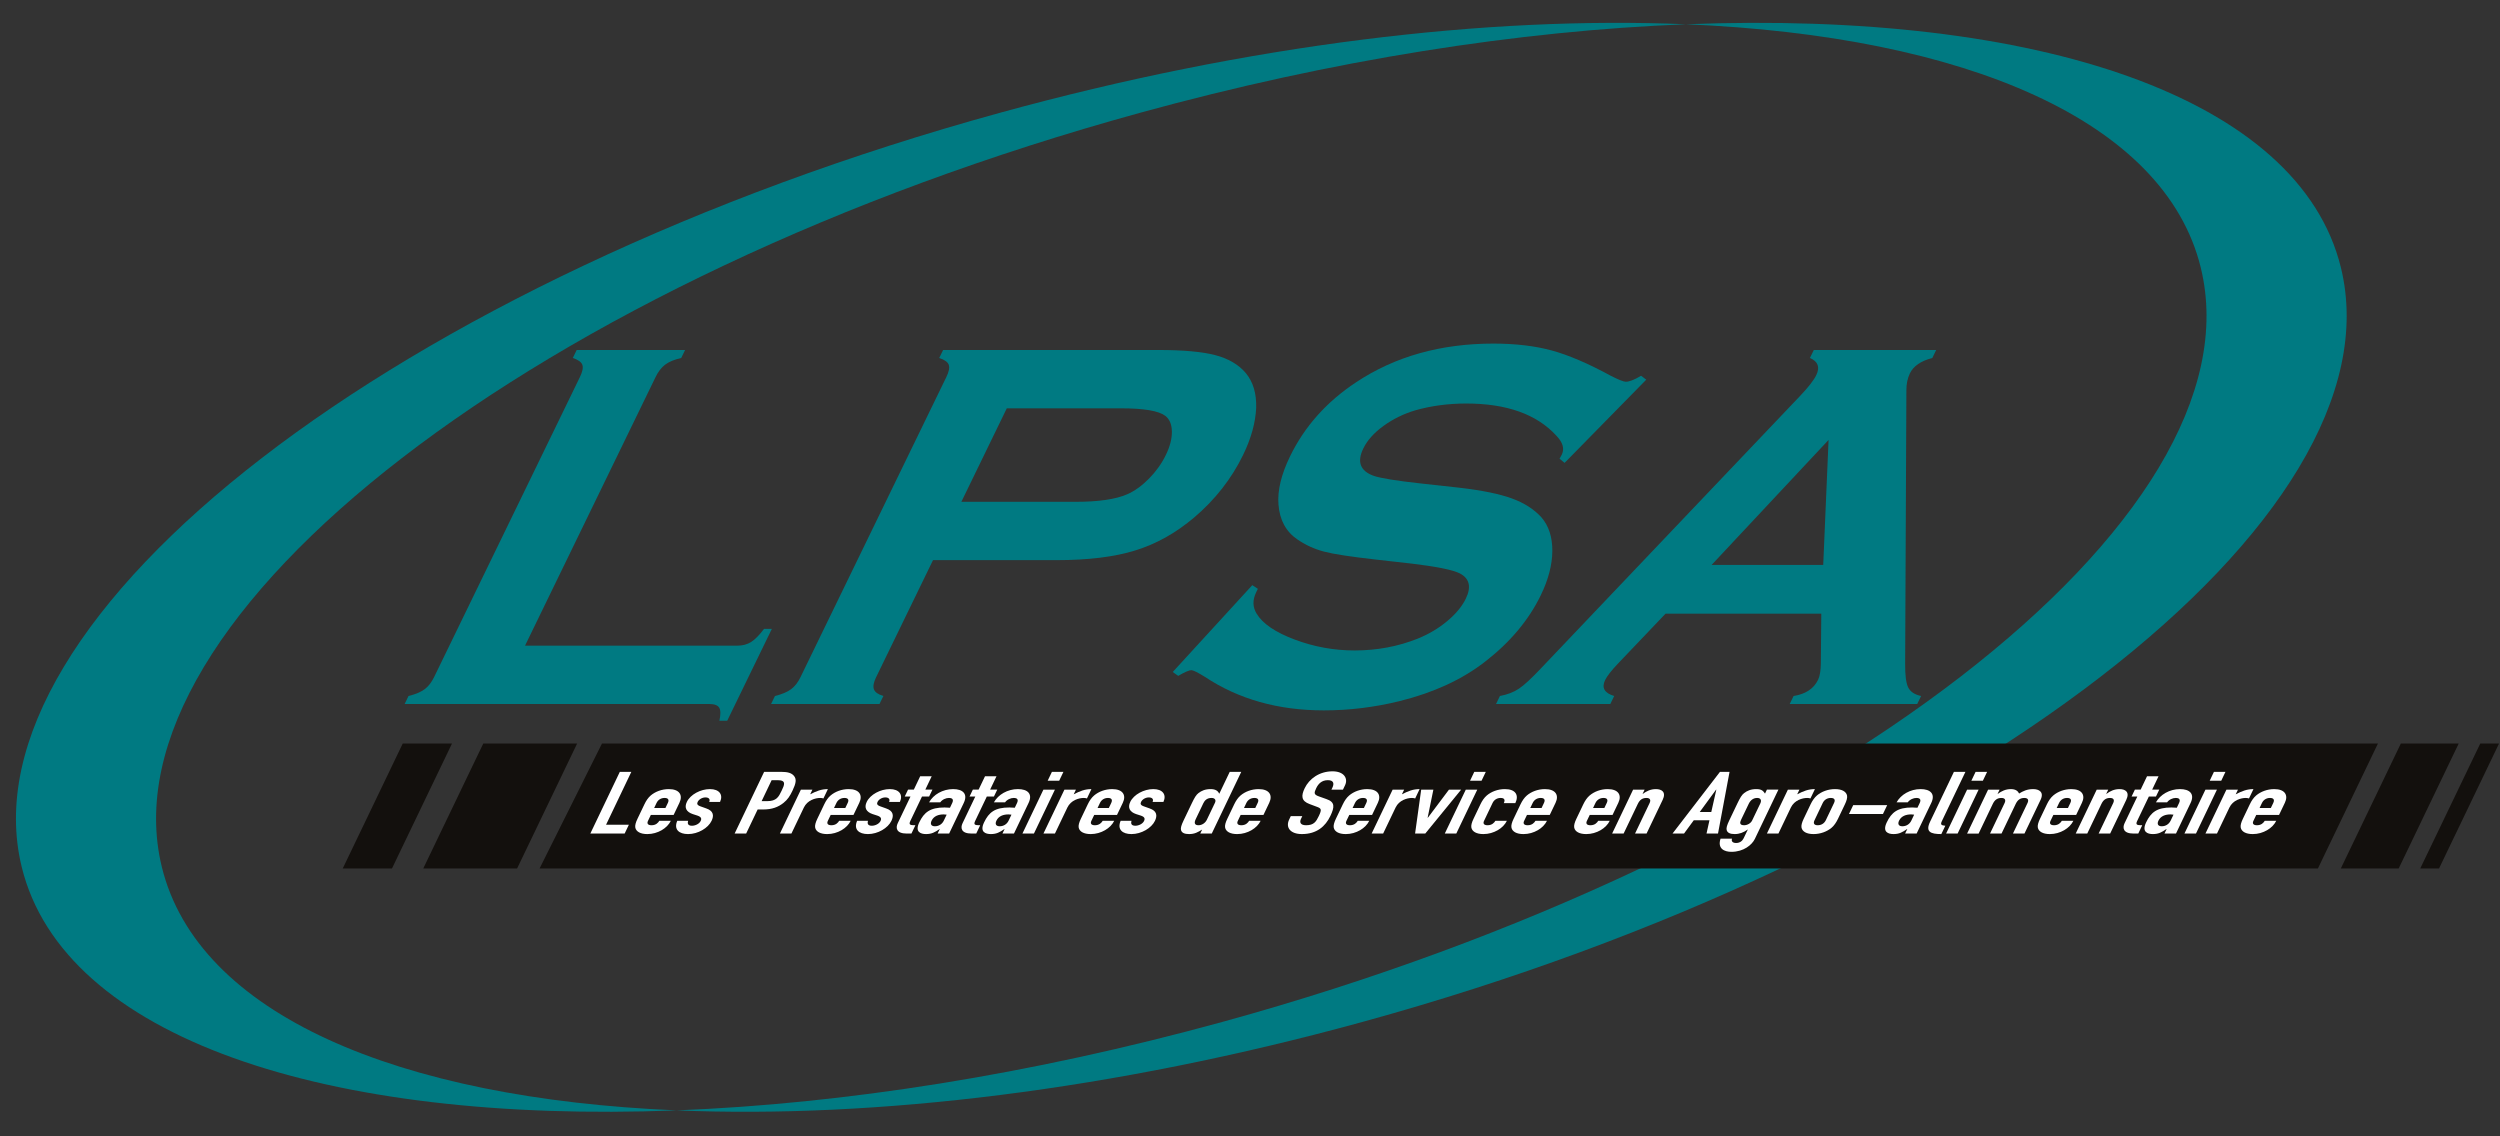 <?xml version="1.0" encoding="utf-8"?>
<!-- Generator: Adobe Illustrator 17.0.0, SVG Export Plug-In . SVG Version: 6.00 Build 0)  -->
<!DOCTYPE svg PUBLIC "-//W3C//DTD SVG 1.1//EN" "http://www.w3.org/Graphics/SVG/1.1/DTD/svg11.dtd">
<svg version="1.1" id="Calque_1" xmlns="http://www.w3.org/2000/svg" xmlns:xlink="http://www.w3.org/1999/xlink" x="0px" y="0px"
	 width="841.889px" height="382.678px" viewBox="0 0 841.889 382.678" enable-background="new 0 0 841.889 382.678"
	 xml:space="preserve">
<rect x="0" y="0" width="841.889" height="382.678" fill="#333333" stroke="none"/>
<g>
	<path fill="#007A82" d="M788.303,90.07C774.199,32.693,686.207,3.547,567.754,8.172c94.139,3.959,161.205,32.443,173.353,81.898
		c20.783,84.521-126.641,198.244-329.269,254.012c-65.082,17.908-127.922,27.648-183.961,29.842
		c66.74,2.801,147.088-6.707,231.15-29.842C661.656,288.314,809.08,174.592,788.303,90.07z"/>
	<path fill="#007A82" d="M54.514,292.018c-20.775-84.521,126.648-198.244,329.277-254C448.871,20.1,511.725,10.365,567.754,8.172
		C501.012,5.365,420.67,14.879,336.6,38.018c-202.623,55.756-350.053,169.479-329.273,254
		c14.098,57.379,102.102,86.537,220.551,81.906C133.734,369.959,66.672,341.478,54.514,292.018z"/>
</g>
<polygon fill="#13100D" points="699.443,250.396 689.885,250.396 202.711,250.396 181.705,292.471 669.674,292.471 678.443,292.471 
	780.57,292.471 800.783,250.396 "/>
<polygon fill="#13100D" points="807.769,292.471 788.281,292.471 808.492,250.396 827.979,250.396 "/>
<polygon fill="#13100D" points="821.357,292.471 815.029,292.471 835.238,250.396 841.566,250.396 "/>
<polygon fill="#13100D" points="174.135,292.471 142.529,292.471 162.742,250.396 194.346,250.396 "/>
<polygon fill="#13100D" points="131.998,292.471 115.414,292.471 135.625,250.396 152.211,250.396 "/>
<g>
	<path fill="#007A82" d="M176.807,217.43h71.527c1.76,0,3.293-0.412,4.606-1.236c1.313-0.826,2.76-2.297,4.359-4.416h2.629
		l-15.041,30.943h-2.629c0.461-2.115,0.445-3.592-0.066-4.414c-0.516-0.822-1.645-1.234-3.412-1.234H136.266l1.305-2.691
		c2.354-0.578,4.158-1.342,5.42-2.275c1.252-0.928,2.326-2.303,3.203-4.113l49.113-101.057c0.877-1.803,1.145-3.178,0.791-4.113
		c-0.352-0.926-1.422-1.684-3.205-2.271l1.307-2.691h36.512l-1.309,2.691c-2.324,0.527-4.121,1.273-5.391,2.23
		c-1.275,0.961-2.346,2.346-3.223,4.15L176.807,217.43z"/>
	<path fill="#007A82" d="M314.195,188.633l-19.168,39.439c-0.852,1.758-1.094,3.111-0.725,4.072
		c0.363,0.961,1.424,1.707,3.176,2.236l-1.303,2.691h-36.508l1.303-2.691c2.352-0.578,4.154-1.342,5.416-2.275
		c1.252-0.928,2.313-2.27,3.162-4.025l49.156-101.145c0.875-1.803,1.139-3.178,0.787-4.113c-0.352-0.926-1.42-1.684-3.201-2.271
		l1.309-2.691h72.447c8.445,0,14.865,0.59,19.262,1.75c4.393,1.16,7.797,3.168,10.215,6.016c2.465,2.973,3.635,6.865,3.502,11.693
		c-0.227,5.006-1.689,10.305-4.404,15.887c-3.904,8.031-9.42,15.07-16.541,21.115c-6.141,5.184-12.719,8.861-19.742,11.035
		c-7.029,2.189-15.887,3.277-26.572,3.277H314.195z M323.742,168.988h38.465c7.662,0,13.451-0.834,17.369-2.527
		c2.508-1.107,4.959-2.859,7.344-5.277c2.381-2.41,4.281-5.068,5.693-7.979c1.389-2.854,2.061-5.477,2.022-7.891
		c-0.037-2.416-0.781-4.172-2.215-5.279c-2.227-1.682-7.197-2.529-14.912-2.529h-38.465L323.742,168.988z"/>
	<path fill="#007A82" d="M554.387,127.855l-27.494,28.018l-1.705-1.395c0.338-0.584,0.59-1.055,0.76-1.4
		c0.959-1.975,0.348-4.104-1.844-6.369c-6.6-7.211-16.715-10.822-30.336-10.822c-6.053,0-11.77,0.768-17.123,2.279
		c-3.934,1.17-7.52,2.92-10.736,5.256c-3.211,2.33-5.488,4.875-6.816,7.613c-2.186,4.498-1.029,7.553,3.457,9.188
		c2.332,0.818,7.752,1.697,16.279,2.627l12.709,1.4c7.527,0.877,13.373,2.068,17.557,3.59c4.17,1.516,7.506,3.643,9.984,6.381
		c2.477,2.863,3.699,6.625,3.678,11.293c-0.031,4.666-1.32,9.652-3.902,14.957c-4.078,8.395-10.352,15.861-18.795,22.389
		c-7.662,5.955-17.201,10.359-28.635,13.217c-8.502,2.1-17.043,3.148-25.602,3.148c-15.377,0-28.719-3.754-40.037-11.275
		c-2.441-1.51-3.975-2.268-4.603-2.268c-0.734,0-2.209,0.641-4.418,1.918l-1.834-1.305l26.787-29.24l1.873,1.225
		c-0.252,0.52-0.438,0.898-0.549,1.131c-1.281,2.627-1.228,5.025,0.131,7.24c2.041,3.381,6.318,6.291,12.836,8.73
		c6.523,2.441,13.24,3.664,20.145,3.664c7.533,0,14.613-1.33,21.227-3.967c3.648-1.465,6.953-3.418,9.887-5.844
		c2.939-2.432,5.059-4.982,6.342-7.615c1.941-3.988,1.252-6.842-2.055-8.543c-2.33-1.168-7.643-2.25-15.936-3.252l-12.416-1.404
		c-8.338-0.938-14.111-1.814-17.324-2.666c-3.219-0.842-6.191-2.199-8.916-4.057c-3.885-2.617-6.029-6.547-6.43-11.787
		c-0.377-4.709,0.924-10.123,3.895-16.236c4.895-10.07,12.315-18.383,22.266-24.955c13.074-8.676,28.48-13.014,46.197-13.014
		c7.438,0,13.992,0.779,19.654,2.314c5.666,1.549,12.295,4.385,19.883,8.523c2.633,1.344,4.32,2.012,5.063,2.012
		c1.191,0,2.912-0.668,5.152-2.012L554.387,127.855z"/>
	<path fill="#007A82" d="M613.332,206.662h-52.459l-16.047,16.842c-2.215,2.336-3.645,4.178-4.299,5.521
		c-1.25,2.576-0.232,4.361,3.057,5.355l-1.305,2.691h-38.479l1.305-2.691c2.49-0.461,4.621-1.275,6.377-2.443
		c1.76-1.172,4.219-3.443,7.408-6.83l87.303-91.781c2.779-2.916,4.592-5.246,5.447-6.996c1.303-2.688,0.588-4.611-2.139-5.779
		l1.311-2.691h41.211l-1.307,2.691c-3.84,0.996-6.352,2.721-7.541,5.162c-0.818,1.693-1.209,3.615-1.188,5.773l-0.416,92.047
		c-0.031,3.91,0.322,6.578,1.047,8.006c0.727,1.426,2.164,2.381,4.326,2.842l-1.311,2.691h-42.938l1.307-2.691
		c4.037-0.641,6.781-2.449,8.238-5.439c0.598-1.227,0.9-3.037,0.938-5.438L613.332,206.662z M613.982,190.246l1.801-42.1
		l-39.391,42.1H613.982z"/>
</g>
<g>
	<path fill="#FFFFFF" d="M208.727,259.928h3.877l-8.506,17.799h7.68l-1.424,2.979h-11.559L208.727,259.928z"/>
	<path fill="#FFFFFF" d="M219.172,274.43l-0.961,2.012c-0.447,0.934,0.023,1.465,1.199,1.465c1.484,0,2.23-0.85,2.613-1.49h3.879
		c-0.588,1.227-1.703,2.361-3.064,3.15c-1.422,0.814-3.063,1.313-4.85,1.313c-2.354,0-3.734-0.848-4.037-2.127
		c-0.168-0.766,0.141-1.807,0.717-3.006l2.332-4.875c0.563-1.197,1.262-2.246,2.152-3.004c1.527-1.287,3.715-2.133,6.076-2.133
		c3.574,0,4.818,2.014,3.572,4.609l-1.949,4.086H219.172z M220.287,272.1h3.797l0.815-1.699c0.529-1.102,0.082-1.688-1.094-1.688
		c-1.178,0-2.18,0.586-2.707,1.688L220.287,272.1z"/>
	<path fill="#FFFFFF" d="M238.828,270.051c0.439-0.988-0.223-1.516-1.248-1.516c-1.219,0-2.252,0.732-2.621,1.486
		c-0.26,0.559-0.32,1.086,0.914,1.52l1.949,0.695c2.482,0.85,2.646,2.426,1.809,4.18c-1.168,2.451-4.566,4.463-7.916,4.463
		c-3.039,0-4.891-1.545-3.646-4.463h3.654c-0.242,0.815-0.15,1.658,1.295,1.658c1.102,0,2.461-0.611,2.934-1.602
		c0.393-0.814,0.199-1.367-1.076-1.811l-1.607-0.518c-2.104-0.709-2.918-2.109-1.967-4.094c1.199-2.508,4.648-4.316,7.764-4.316
		c3.16,0,4.547,1.871,3.416,4.316H238.828z"/>
	<path fill="#FFFFFF" d="M257.322,259.928h5.814c2.127,0,3.508,0.375,4.318,1.461c0.816,1.076,0.609,2.395-0.576,4.873
		c-0.865,1.809-1.639,3.037-3.102,4.172c-1.703,1.344-3.807,2.158-6.658,2.158h-1.977l-3.873,8.113h-3.879L257.322,259.928z
		 M256.482,269.789h1.863c3.152,0,3.875-1.428,4.867-3.502c0.938-1.951,1.701-3.559-1.344-3.559h-2.014L256.482,269.789z"/>
	<path fill="#FFFFFF" d="M269.705,265.914h3.877l-0.748,1.57c2.109-1.08,3.725-1.75,5.967-1.75l-1.508,3.15
		c-0.324-0.115-0.678-0.172-1.092-0.172c-1.635,0-4.33,0.783-5.486,3.209l-4.201,8.783h-3.877L269.705,265.914z"/>
	<path fill="#FFFFFF" d="M279.738,274.43l-0.961,2.012c-0.441,0.934,0.023,1.465,1.201,1.465c1.484,0,2.23-0.85,2.613-1.49h3.877
		c-0.582,1.227-1.695,2.361-3.063,3.15c-1.418,0.814-3.059,1.313-4.85,1.313c-2.352,0-3.734-0.848-4.035-2.127
		c-0.17-0.766,0.137-1.807,0.713-3.006l2.328-4.875c0.568-1.197,1.264-2.246,2.162-3.004c1.523-1.287,3.719-2.133,6.074-2.133
		c3.578,0,4.816,2.014,3.574,4.609l-1.955,4.086H279.738z M280.853,272.1h3.805l0.809-1.699c0.531-1.102,0.092-1.688-1.092-1.688
		c-1.176,0-2.182,0.586-2.709,1.688L280.853,272.1z"/>
	<path fill="#FFFFFF" d="M299.404,270.051c0.434-0.988-0.227-1.516-1.254-1.516c-1.219,0-2.254,0.732-2.615,1.486
		c-0.268,0.559-0.326,1.086,0.908,1.52l1.947,0.695c2.484,0.85,2.645,2.426,1.805,4.18c-1.17,2.451-4.566,4.463-7.91,4.463
		c-3.043,0-4.893-1.545-3.646-4.463h3.65c-0.234,0.815-0.147,1.658,1.295,1.658c1.108,0,2.463-0.611,2.938-1.602
		c0.389-0.814,0.197-1.367-1.076-1.811l-1.613-0.518c-2.1-0.709-2.91-2.109-1.961-4.094c1.203-2.508,4.648-4.316,7.773-4.316
		c3.148,0,4.539,1.871,3.404,4.316H299.404z"/>
	<path fill="#FFFFFF" d="M309.875,261.42h3.877l-2.148,4.494h2.398l-1.121,2.33h-2.395l-3.914,8.197
		c-0.66,1.375-0.016,1.465,1.697,1.465l-1.338,2.799h-1.596c-3.498,0-3.77-1.895-3.023-3.475l4.299-8.986h-1.939l1.115-2.33h1.945
		L309.875,261.42z"/>
	<path fill="#FFFFFF" d="M316.473,279.188h-0.066c-1.547,1.08-2.678,1.691-4.543,1.691c-1.785,0-3.863-0.67-2.297-3.934
		c1.613-3.391,3.658-5.023,8.521-5.023c0.533,0,1.035,0.059,1.822,0.088l0.734-1.549c0.477-0.99,0.344-1.748-1.098-1.748
		c-0.99,0-2.229,0.523-2.916,1.488h-3.768c0.736-1.316,1.881-2.424,3.281-3.211c1.408-0.787,3.072-1.256,4.824-1.256
		c3.23,0,5.065,1.572,3.584,4.666l-4.922,10.305h-3.881L316.473,279.188z M318.795,274.34c-0.395-0.057-0.678-0.084-1.023-0.084
		c-1.672,0-3.297,0.527-4.047,2.102c-0.543,1.139-0.147,1.891,1.105,1.891c1.293,0,2.432-0.691,2.996-1.891L318.795,274.34z"/>
	<path fill="#FFFFFF" d="M331.703,261.42h3.873l-2.147,4.494h2.398l-1.117,2.33h-2.397l-3.916,8.197
		c-0.662,1.375-0.018,1.465,1.689,1.465l-1.334,2.799h-1.594c-3.502,0-3.77-1.895-3.016-3.475l4.293-8.986h-1.936l1.107-2.33h1.943
		L331.703,261.42z"/>
	<path fill="#FFFFFF" d="M338.301,279.188h-0.072c-1.543,1.08-2.674,1.691-4.537,1.691c-1.791,0-3.863-0.67-2.299-3.934
		c1.611-3.391,3.652-5.023,8.518-5.023c0.535,0,1.033,0.059,1.824,0.088l0.738-1.549c0.471-0.99,0.344-1.748-1.103-1.748
		c-0.986,0-2.23,0.523-2.916,1.488h-3.764c0.742-1.316,1.881-2.424,3.281-3.211c1.406-0.787,3.076-1.256,4.822-1.256
		c3.23,0,5.064,1.572,3.586,4.666l-4.92,10.305h-3.883L338.301,279.188z M340.615,274.34c-0.389-0.057-0.68-0.084-1.023-0.084
		c-1.666,0-3.293,0.527-4.039,2.102c-0.551,1.139-0.152,1.891,1.103,1.891c1.293,0,2.428-0.691,2.996-1.891L340.615,274.34z"/>
	<path fill="#FFFFFF" d="M351.373,265.914h3.879l-7.07,14.791h-3.873L351.373,265.914z M354.236,259.928h3.879l-1.424,2.98h-3.879
		L354.236,259.928z"/>
	<path fill="#FFFFFF" d="M358.451,265.914h3.875l-0.748,1.57c2.109-1.08,3.729-1.75,5.963-1.75l-1.504,3.15
		c-0.322-0.115-0.678-0.172-1.096-0.172c-1.635,0-4.328,0.783-5.488,3.209l-4.199,8.783h-3.871L358.451,265.914z"/>
	<path fill="#FFFFFF" d="M368.482,274.43l-0.961,2.012c-0.449,0.934,0.023,1.465,1.205,1.465c1.478,0,2.23-0.85,2.611-1.49h3.881
		c-0.586,1.227-1.701,2.361-3.07,3.15c-1.414,0.814-3.063,1.313-4.844,1.313c-2.359,0-3.744-0.848-4.037-2.127
		c-0.176-0.766,0.137-1.807,0.711-3.006l2.326-4.875c0.576-1.197,1.262-2.246,2.162-3.004c1.521-1.287,3.715-2.133,6.07-2.133
		c3.58,0,4.82,2.014,3.58,4.609l-1.955,4.086H368.482z M369.602,272.1h3.801l0.809-1.699c0.529-1.102,0.086-1.688-1.092-1.688
		c-1.18,0-2.184,0.586-2.707,1.688L369.602,272.1z"/>
	<path fill="#FFFFFF" d="M388.141,270.051c0.439-0.988-0.223-1.516-1.25-1.516c-1.219,0-2.252,0.732-2.615,1.486
		c-0.264,0.559-0.328,1.086,0.912,1.52l1.947,0.695c2.482,0.85,2.641,2.426,1.809,4.18c-1.172,2.451-4.57,4.463-7.916,4.463
		c-3.039,0-4.885-1.545-3.645-4.463h3.65c-0.238,0.815-0.147,1.658,1.299,1.658c1.102,0,2.459-0.611,2.932-1.602
		c0.391-0.814,0.201-1.367-1.078-1.811l-1.611-0.518c-2.092-0.709-2.908-2.109-1.959-4.094c1.197-2.508,4.648-4.316,7.766-4.316
		c3.154,0,4.545,1.871,3.41,4.316H388.141z"/>
	<path fill="#FFFFFF" d="M404.832,279.361c-1.395,0.848-2.475,1.518-4.416,1.518c-1.553,0-2.49-0.44-2.711-1.4
		c-0.15-0.643,0.092-1.549,0.875-3.184l2.69-5.631c1.02-2.129,1.535-2.979,2.322-3.588c1.027-0.789,2.238-1.342,4.103-1.342
		c1.525,0,2.473,0.553,2.85,1.516h0.076l3.498-7.322H418l-9.934,20.777h-3.875L404.832,279.361z M402.652,275.885
		c-0.572,1.201-0.395,2.021,0.938,2.021c1.182,0,2.303-0.76,2.818-1.842l2.75-5.748c0.441-0.936-0.07-1.604-1.178-1.604
		c-1.48,0-2.291,0.816-2.734,1.748L402.652,275.885z"/>
	<path fill="#FFFFFF" d="M417.797,274.43l-0.957,2.012c-0.449,0.934,0.02,1.465,1.199,1.465c1.484,0,2.227-0.85,2.609-1.49h3.883
		c-0.588,1.227-1.703,2.361-3.066,3.15c-1.42,0.814-3.063,1.313-4.852,1.313c-2.353,0-3.74-0.848-4.037-2.127
		c-0.174-0.766,0.141-1.807,0.715-3.006l2.33-4.875c0.57-1.197,1.268-2.246,2.16-3.004c1.525-1.287,3.715-2.133,6.076-2.133
		c3.57,0,4.816,2.014,3.57,4.609l-1.947,4.086H417.797z M418.916,272.1h3.801l0.809-1.699c0.527-1.102,0.086-1.688-1.092-1.688
		c-1.176,0-2.182,0.586-2.715,1.688L418.916,272.1z"/>
	<path fill="#FFFFFF" d="M452.248,265.914h-3.879l0.324-0.676c0.652-1.371,0.438-2.51-1.539-2.51c-2.129,0-3.252,1.313-3.906,2.69
		c-0.77,1.603-0.844,2.156,0.879,2.767l2.533,0.902c2.945,0.994,2.795,2.66,1.35,5.695c-1.67,3.496-4.588,6.096-9.607,6.096
		c-3.766,0-5.6-2.127-4.256-4.93l0.527-1.107h3.877l-0.441,0.934c-0.523,1.076-0.26,2.131,1.715,2.131
		c2.623,0,3.385-1.197,4.289-3.096c1.061-2.219,0.889-2.574-0.738-3.148l-2.352-0.881c-2.846-1.049-2.908-2.742-1.666-5.34
		c1.502-3.15,4.922-5.693,9.373-5.693c3.875,0,5.318,2.395,4.217,4.699L452.248,265.914z"/>
	<path fill="#FFFFFF" d="M454.379,274.43l-0.969,2.012c-0.443,0.934,0.022,1.465,1.199,1.465c1.486,0,2.234-0.85,2.619-1.49h3.873
		c-0.582,1.227-1.695,2.361-3.061,3.15c-1.414,0.814-3.063,1.313-4.852,1.313c-2.352,0-3.734-0.848-4.037-2.127
		c-0.172-0.766,0.145-1.807,0.709-3.006l2.336-4.875c0.572-1.197,1.264-2.246,2.162-3.004c1.52-1.287,3.715-2.133,6.072-2.133
		c3.576,0,4.818,2.014,3.574,4.609l-1.951,4.086H454.379z M455.488,272.1h3.807l0.809-1.699c0.527-1.102,0.084-1.688-1.092-1.688
		c-1.18,0-2.178,0.586-2.711,1.688L455.488,272.1z"/>
	<path fill="#FFFFFF" d="M468.978,265.914h3.881l-0.754,1.57c2.109-1.08,3.73-1.75,5.963-1.75l-1.5,3.15
		c-0.324-0.115-0.678-0.172-1.096-0.172c-1.635,0-4.33,0.783-5.492,3.209l-4.199,8.783h-3.875L468.978,265.914z"/>
	<path fill="#FFFFFF" d="M479.965,280.705h-3.426l2.053-14.791h4.105l-1.934,9.455h0.08l7.104-9.455h4.102L479.965,280.705z"/>
	<path fill="#FFFFFF" d="M493.613,265.914h3.869l-7.068,14.791h-3.875L493.613,265.914z M496.469,259.928h3.879l-1.422,2.98h-3.871
		L496.469,259.928z"/>
	<path fill="#FFFFFF" d="M499.754,276.441c-0.445,0.934,0.025,1.465,1.201,1.465c1.483,0,2.229-0.85,2.617-1.49h3.875
		c-0.586,1.227-1.697,2.361-3.064,3.15c-1.418,0.814-3.063,1.313-4.852,1.313c-2.353,0-3.736-0.848-4.033-2.127
		c-0.174-0.766,0.137-1.807,0.709-3.006l2.328-4.875c0.57-1.197,1.271-2.246,2.162-3.004c1.527-1.287,3.713-2.133,6.076-2.133
		c3.576,0,4.834,1.98,3.521,4.727h-3.883c0.574-1.193,0.115-1.748-1.063-1.748c-1.178,0-2.18,0.586-2.715,1.688L499.754,276.441z"/>
	<path fill="#FFFFFF" d="M514.219,274.43l-0.963,2.012c-0.451,0.934,0.014,1.465,1.199,1.465c1.482,0,2.232-0.85,2.613-1.49h3.879
		c-0.588,1.227-1.703,2.361-3.068,3.15c-1.416,0.814-3.059,1.313-4.848,1.313c-2.355,0-3.738-0.848-4.033-2.127
		c-0.178-0.766,0.135-1.807,0.711-3.006l2.326-4.875c0.57-1.197,1.271-2.246,2.156-3.004c1.529-1.287,3.719-2.133,6.076-2.133
		c3.574,0,4.822,2.014,3.58,4.609l-1.953,4.086H514.219z M515.326,272.1h3.805l0.809-1.699c0.531-1.102,0.086-1.688-1.09-1.688
		c-1.178,0-2.18,0.586-2.707,1.688L515.326,272.1z"/>
	<path fill="#FFFFFF" d="M535.355,274.43l-0.961,2.012c-0.447,0.934,0.02,1.465,1.197,1.465c1.482,0,2.232-0.85,2.615-1.49h3.877
		c-0.58,1.227-1.699,2.361-3.064,3.15c-1.416,0.814-3.059,1.313-4.844,1.313c-2.363,0-3.75-0.848-4.041-2.127
		c-0.17-0.766,0.141-1.807,0.713-3.006l2.328-4.875c0.572-1.197,1.266-2.246,2.16-3.004c1.527-1.287,3.715-2.133,6.072-2.133
		c3.576,0,4.82,2.014,3.576,4.609l-1.949,4.086H535.355z M536.467,272.1h3.803l0.813-1.699c0.531-1.102,0.084-1.688-1.092-1.688
		c-1.176,0-2.182,0.586-2.713,1.688L536.467,272.1z"/>
	<path fill="#FFFFFF" d="M549.957,265.914h3.879l-0.684,1.424h0.076c1.248-0.934,2.629-1.603,4.416-1.603
		c1.941,0,3.533,0.967,2.268,3.623l-5.426,11.348h-3.879l4.893-10.244c0.518-1.08,0.158-1.748-1.059-1.748
		c-1.453,0-2.297,0.727-2.922,2.041l-4.758,9.951h-3.871L549.957,265.914z"/>
	<path fill="#FFFFFF" d="M579.209,259.928h3.227l-3.887,20.777h-3.871l0.992-4.467h-5.291l-3.275,4.467h-3.877L579.209,259.928z
		 M577.984,265.914h-0.082l-5.502,7.521h3.887L577.984,265.914z"/>
	<path fill="#FFFFFF" d="M583.279,282.424c-0.295,0.703,0.023,1.457,1.354,1.457c1.258,0,2.111-0.66,2.557-1.604l1.393-2.916h-0.068
		c-1.305,0.971-2.779,1.518-4.338,1.518c-1.566,0-2.494-0.44-2.719-1.4c-0.15-0.643,0.094-1.549,0.873-3.184l2.689-5.631
		c1.018-2.129,1.541-2.979,2.326-3.588c1.023-0.789,2.24-1.342,4.102-1.342c1.898,0,2.342,0.67,2.928,1.516l0.639-1.336h3.877
		l-7.938,16.6c-0.961,2.01-3.787,4.346-7.893,4.346c-2.354,0-4.779-1.049-3.656-4.436H583.279z M586.277,276.148
		c-0.445,0.938-0.42,1.758,1.063,1.758c1.107,0,2.266-0.676,2.705-1.611l2.754-5.74c0.514-1.084,0.115-1.842-1.063-1.842
		c-1.336,0-2.297,0.816-2.859,2.01L586.277,276.148z"/>
	<path fill="#FFFFFF" d="M602.084,265.914h3.883l-0.756,1.57c2.113-1.08,3.725-1.75,5.977-1.75l-1.514,3.15
		c-0.322-0.115-0.682-0.172-1.092-0.172c-1.633,0-4.336,0.783-5.49,3.209l-4.197,8.783h-3.881L602.084,265.914z"/>
	<path fill="#FFFFFF" d="M609.719,270.871c0.574-1.197,1.268-2.246,2.164-3.004c1.519-1.287,3.717-2.133,6.07-2.133
		c2.357,0,3.74,0.846,4.045,2.133c0.168,0.758-0.143,1.807-0.719,3.004l-2.33,4.875c-0.574,1.199-1.264,2.24-2.156,3.006
		c-1.527,1.279-3.721,2.127-6.078,2.127c-2.359,0-3.736-0.848-4.037-2.127c-0.168-0.766,0.145-1.807,0.713-3.006L609.719,270.871z
		 M611.049,276.213c-0.531,1.104-0.092,1.693,1.088,1.693c1.18,0,2.18-0.59,2.715-1.693l2.771-5.813
		c0.535-1.102,0.09-1.688-1.094-1.688c-1.174,0-2.178,0.586-2.711,1.688L611.049,276.213z"/>
	<path fill="#FFFFFF" d="M624.08,271.131h11.443l-1.424,2.98h-11.445L624.08,271.131z"/>
	<path fill="#FFFFFF" d="M642.289,279.188h-0.078c-1.549,1.08-2.674,1.691-4.541,1.691c-1.783,0-3.859-0.67-2.295-3.934
		c1.615-3.391,3.658-5.023,8.523-5.023c0.523,0,1.027,0.059,1.813,0.088l0.744-1.549c0.475-0.99,0.34-1.748-1.096-1.748
		c-0.994,0-2.236,0.523-2.926,1.488h-3.762c0.744-1.316,1.877-2.424,3.279-3.211c1.408-0.787,3.074-1.256,4.826-1.256
		c3.231,0,5.063,1.572,3.586,4.666l-4.926,10.305h-3.881L642.289,279.188z M644.6,274.34c-0.391-0.057-0.682-0.084-1.022-0.084
		c-1.68,0-3.293,0.527-4.053,2.102c-0.543,1.139-0.143,1.891,1.115,1.891c1.291,0,2.43-0.691,3.002-1.891L644.6,274.34z"/>
	<path fill="#FFFFFF" d="M657.99,259.928h3.879l-7.941,16.603c-0.525,1.111-0.258,1.432,1.168,1.543l-1.342,2.805
		c-3.57,0-5.44-0.701-3.797-4.139L657.99,259.928z"/>
	<path fill="#FFFFFF" d="M662.434,265.914h3.877l-7.072,14.791h-3.877L662.434,265.914z M665.289,259.928h3.881l-1.424,2.98h-3.877
		L665.289,259.928z"/>
	<path fill="#FFFFFF" d="M669.508,265.914h3.877l-0.685,1.424h0.076c1.246-0.934,2.631-1.603,4.414-1.603
		c1.676,0,2.418,0.756,2.752,1.49c1.34-0.82,2.688-1.49,4.74-1.49c1.947,0,3.766,0.967,2.49,3.623l-5.422,11.348h-3.881
		l4.891-10.244c0.525-1.08,0.162-1.748-1.057-1.748c-1.445,0-2.289,0.727-2.916,2.041l-4.76,9.951h-3.873l4.894-10.244
		c0.516-1.08,0.147-1.748-1.061-1.748c-1.451,0-2.295,0.727-2.922,2.041l-4.752,9.951h-3.879L669.508,265.914z"/>
	<path fill="#FFFFFF" d="M691.48,274.43l-0.963,2.012c-0.451,0.934,0.023,1.465,1.199,1.465c1.48,0,2.23-0.85,2.611-1.49h3.887
		c-0.592,1.227-1.709,2.361-3.07,3.15c-1.416,0.814-3.059,1.313-4.852,1.313c-2.352,0-3.738-0.848-4.033-2.127
		c-0.174-0.766,0.139-1.807,0.715-3.006l2.324-4.875c0.572-1.197,1.264-2.246,2.162-3.004c1.527-1.287,3.715-2.133,6.07-2.133
		c3.578,0,4.82,2.014,3.572,4.609l-1.945,4.086H691.48z M692.598,272.1h3.797l0.807-1.699c0.535-1.102,0.088-1.688-1.092-1.688
		c-1.176,0-2.172,0.586-2.705,1.688L692.598,272.1z"/>
	<path fill="#FFFFFF" d="M706.082,265.914h3.877l-0.682,1.424h0.074c1.25-0.934,2.629-1.603,4.42-1.603
		c1.936,0,3.527,0.967,2.262,3.623l-5.426,11.348h-3.883l4.896-10.244c0.519-1.08,0.156-1.748-1.063-1.748
		c-1.443,0-2.287,0.727-2.91,2.041l-4.754,9.951h-3.887L706.082,265.914z"/>
	<path fill="#FFFFFF" d="M723.018,261.42h3.881l-2.148,4.494h2.394l-1.115,2.33h-2.395l-3.92,8.197
		c-0.654,1.375-0.018,1.465,1.697,1.465l-1.334,2.799h-1.596c-3.498,0-3.773-1.895-3.023-3.475l4.295-8.986h-1.936l1.115-2.33h1.941
		L723.018,261.42z"/>
	<path fill="#FFFFFF" d="M729.623,279.188h-0.08c-1.539,1.08-2.67,1.691-4.535,1.691c-1.781,0-3.857-0.67-2.293-3.934
		c1.613-3.391,3.648-5.023,8.516-5.023c0.539,0,1.037,0.059,1.82,0.088l0.74-1.549c0.467-0.99,0.346-1.748-1.104-1.748
		c-0.986,0-2.227,0.523-2.918,1.488h-3.764c0.748-1.316,1.883-2.424,3.285-3.211c1.402-0.787,3.066-1.256,4.82-1.256
		c3.229,0,5.066,1.572,3.582,4.666l-4.918,10.305h-3.881L729.623,279.188z M731.935,274.34c-0.389-0.057-0.684-0.084-1.023-0.084
		c-1.67,0-3.293,0.527-4.043,2.102c-0.547,1.139-0.144,1.891,1.107,1.891c1.295,0,2.426-0.691,2.998-1.891L731.935,274.34z"/>
	<path fill="#FFFFFF" d="M742.695,265.914h3.877l-7.066,14.791h-3.883L742.695,265.914z M745.555,259.928h3.881l-1.416,2.98h-3.889
		L745.555,259.928z"/>
	<path fill="#FFFFFF" d="M749.764,265.914h3.883l-0.758,1.57c2.115-1.08,3.736-1.75,5.978-1.75l-1.51,3.15
		c-0.324-0.115-0.676-0.172-1.096-0.172c-1.635,0-4.326,0.783-5.486,3.209l-4.199,8.783h-3.881L749.764,265.914z"/>
	<path fill="#FFFFFF" d="M759.803,274.43l-0.959,2.012c-0.449,0.934,0.023,1.465,1.201,1.465c1.482,0,2.231-0.85,2.615-1.49h3.873
		c-0.582,1.227-1.699,2.361-3.063,3.15c-1.416,0.814-3.057,1.313-4.852,1.313c-2.357,0-3.736-0.848-4.037-2.127
		c-0.172-0.766,0.137-1.807,0.715-3.006l2.328-4.875c0.566-1.197,1.266-2.246,2.158-3.004c1.533-1.287,3.721-2.133,6.078-2.133
		c3.57,0,4.82,2.014,3.576,4.609l-1.955,4.086H759.803z M760.92,272.1h3.797l0.813-1.699c0.533-1.102,0.09-1.688-1.092-1.688
		c-1.176,0-2.18,0.586-2.711,1.688L760.92,272.1z"/>
</g>
<rect x="0" y="0" fill="none" width="841.889" height="382.678"/>
</svg>
